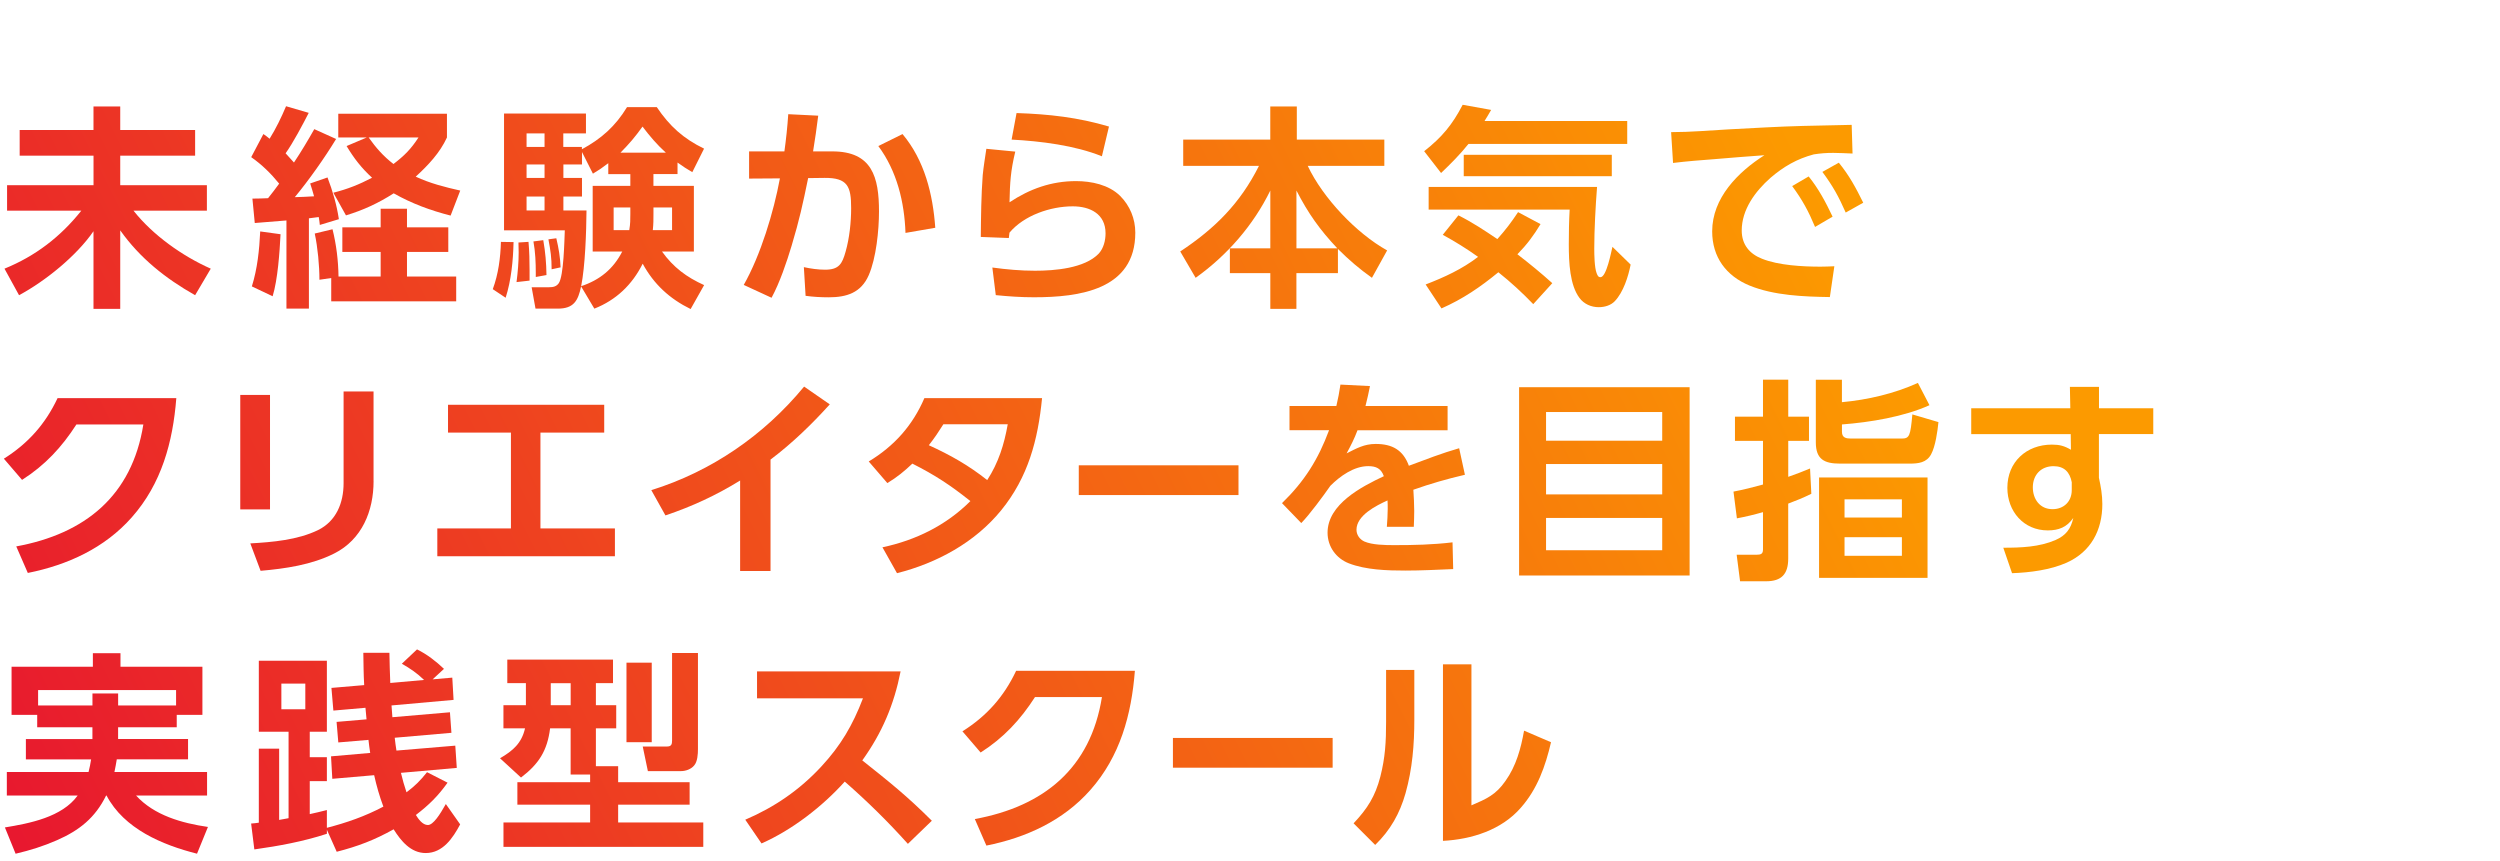 <?xml version="1.0" encoding="UTF-8"?>
<svg xmlns="http://www.w3.org/2000/svg" xmlns:xlink="http://www.w3.org/1999/xlink" id="_レイヤー_1" data-name="レイヤー 1" viewBox="0 0 724.41 249.54">
  <defs>
    <style>
      .cls-1 {
        fill: url(#_名称未設定グラデーション_6);
      }
    </style>
    <linearGradient id="_名称未設定グラデーション_6" data-name="名称未設定グラデーション 6" x1="-80.1" y1="291.2" x2="500.6" y2="1.37" gradientUnits="userSpaceOnUse">
      <stop offset="0" stop-color="#e40137"></stop>
      <stop offset="1" stop-color="#fc9a00"></stop>
    </linearGradient>
  </defs>
  <g>
    <path class="cls-1" d="M27.09,37.67v-6.82h7.75v6.82h21.7v7.44h-21.7v8.56h25.11v7.38h-21.26c5.58,7.07,14.13,13.14,22.38,16.8l-4.53,7.69c-8.56-4.84-15.99-10.73-21.7-18.79v22.75h-7.75v-22.5c-4.9,7.13-13.95,14.45-21.57,18.54l-4.22-7.69c8.99-3.66,16.24-9.24,22.26-16.8H2.05v-7.38h25.05v-8.56H5.7v-7.44h21.39Z"></path>
    <path class="cls-1" d="M72.79,45.54l3.53-6.7c.62.43,1.24.87,1.8,1.36,1.86-2.98,3.41-6.2,4.77-9.42l6.57,1.92c-1.74,3.41-4.53,8.68-6.7,11.72.81.87,1.61,1.74,2.42,2.67,2.11-3.16,4.03-6.39,5.89-9.67l6.32,2.85c-3.22,5.33-8,12.09-11.97,16.86,1.86-.06,3.72-.12,5.58-.25-.37-1.3-.68-2.42-1.12-3.72l5.02-1.74c1.49,3.91,2.67,7.94,3.29,12.09l-5.52,1.67c-.06-.74-.19-1.55-.31-2.29-.93.12-1.86.25-2.85.37v26.16h-6.51v-25.54c-3.1.25-6.14.5-9.18.74l-.68-7.07c1.55,0,3.04-.06,4.53-.12,1.12-1.36,2.17-2.79,3.22-4.22-2.42-2.98-5.02-5.52-8.12-7.69ZM78.99,85.84l-6.01-2.85c1.61-5.15,2.17-10.6,2.42-15.93l5.89.81c-.25,5.15-.81,13.14-2.29,17.98ZM92.56,81.06c0-4.09-.5-9.42-1.36-13.39l5.15-1.24c1.12,4.46,1.67,9.11,1.74,13.7h12.21v-7.13h-11.1v-7.13h11.1v-5.39h7.63v5.39h11.97v7.13h-11.97v7.13h14.26v7.19h-36.21v-6.76l-3.41.5ZM98.02,39.84v-6.88h31.49v6.88c-2.05,4.46-5.46,8.06-9.05,11.35,4.09,1.92,8.49,3.04,12.9,4.03l-2.79,7.25c-5.83-1.49-11.22-3.47-16.49-6.45-4.46,2.85-8.74,4.84-13.83,6.39l-3.66-6.57c4.15-1.05,7.44-2.36,11.22-4.34-3.1-2.85-5.21-5.58-7.38-9.18l5.83-2.48h-8.25ZM114.02,47.52c3.16-2.42,5.08-4.34,7.25-7.69h-14.45c2.11,2.98,4.28,5.46,7.19,7.69Z"></path>
    <path class="cls-1" d="M146.51,86.27l-3.72-2.48c1.61-4.34,2.23-9.05,2.36-13.7l3.66.06c-.12,5.33-.68,11.1-2.29,16.12ZM196.35,50.44h-7.01v3.41h11.72v19.03h-9.24c3.29,4.59,7.13,7.44,12.21,9.73l-3.91,6.94c-6.08-2.98-10.66-7.19-13.89-13.14-3.04,6.08-7.69,10.54-14.01,13.02l-3.84-6.45c-.87,4.22-2.17,6.45-6.76,6.45h-6.45l-1.12-6.2h5.08c1.12,0,2.11-.19,2.79-1.18,1.43-2.11,1.61-12.28,1.74-15.31h-17.61v-33.85h23.74v5.77h-6.57v3.91h5.39v.68c5.64-3.04,9.73-6.7,13.08-12.21h8.62c3.72,5.52,7.69,9.11,13.7,12.03l-3.41,6.82c-1.49-.87-2.85-1.74-4.28-2.79v3.35ZM153.45,78.4v2.91l-3.78.43c.37-2.85.62-5.77.62-8.62,0-.93-.06-1.92-.06-2.85l2.91-.19c.25,2.79.31,5.52.31,8.31ZM152.58,38.66v3.91h5.21v-3.91h-5.21ZM152.58,47.65v3.91h5.21v-3.91h-5.21ZM152.58,56.95v4.03h5.21v-4.03h-5.21ZM158.35,79.7l-3.1.56v-1.12c0-3.04-.12-6.14-.68-9.18l2.85-.37c.62,3.53.87,6.57.93,10.11ZM162.44,77.47l-2.6.56c0-3.41-.31-5.39-.93-8.68l2.29-.31c.68,2.85,1.12,5.46,1.24,8.43ZM171.8,50.31l-3.16-6.26v3.6h-5.39v3.91h5.39v5.39h-5.39v4.03h6.7c-.06,6.2-.37,16.06-1.55,21.95,5.39-1.8,9.3-4.96,11.9-10.04h-8.56v-19.03h10.91v-3.41h-6.39v-3.16c-1.61,1.24-2.79,2.05-4.46,3.04ZM177.81,60.11v6.57h4.53c.31-1.86.31-2.91.31-4.77v-1.8h-4.84ZM192.94,44.24c-2.6-2.36-4.65-4.77-6.76-7.56-2.23,3.1-3.72,4.84-6.39,7.56h13.14ZM189.35,61.91c0,1.74,0,3.04-.19,4.77h5.58v-6.57h-5.39v1.8Z"></path>
    <path class="cls-1" d="M229.4,71.15c-1.43,4.77-3.47,10.79-5.83,15.13l-8.06-3.72c4.9-8.62,8.68-21.14,10.48-30.87l-8.93.06v-7.87h10.23c.5-3.6.87-7.13,1.12-10.79l8.68.43c-.43,3.47-.93,6.94-1.49,10.35h5.58c11.53,0,13.52,7.44,13.52,17.42,0,5.39-.81,13.51-2.98,18.47-2.23,5.08-6.39,6.39-11.59,6.39-2.23,0-4.46-.12-6.7-.43l-.5-8.31c1.98.43,4.09.74,6.14.74,4.03,0,4.96-1.67,5.95-5.21,1.12-3.91,1.61-8.56,1.61-12.65,0-6.26-.99-8.8-7.75-8.74l-4.71.06c-1.55,7.56-2.54,12.09-4.77,19.53ZM271,66l-8.62,1.49c-.31-8.93-2.48-17.92-7.87-25.17l7.01-3.47c6.39,7.63,8.8,17.42,9.49,27.15Z"></path>
    <path class="cls-1" d="M294.19,43.93c-1.36,5.64-1.55,8.99-1.67,14.69,5.89-3.91,12.15-6.14,19.28-6.14,4.46,0,9.49,1.05,12.77,4.28,2.85,2.85,4.4,6.63,4.4,10.66,0,16.61-16.3,18.72-29.39,18.72-3.66,0-7.38-.25-11.04-.62l-.99-8c4.09.56,8.25.93,12.34.93,5.7,0,14.38-.68,18.48-4.96,1.43-1.55,1.98-3.84,1.98-5.89,0-5.64-4.53-7.81-9.49-7.81-6.45,0-14.13,2.6-18.35,7.63-.06.5-.12,1.05-.19,1.55l-8.12-.31c.06-5.95.12-11.96.56-17.92.25-2.54.68-5.08,1.05-7.62l8.37.81ZM321.34,36.67l-2.05,8.62c-7.75-3.16-17.85-4.4-26.16-4.84l1.43-7.69c9.42.31,17.79,1.24,26.78,3.91Z"></path>
    <path class="cls-1" d="M368.09,55.21c-4.9,10.04-12.52,18.79-21.64,25.29l-4.46-7.63c10.11-6.7,17.36-13.95,22.81-24.8h-21.95v-7.62h25.23v-9.61h7.69v9.61h25.36v7.62h-22.19c4.34,9.24,14.07,19.53,23,24.49l-4.4,7.94c-3.66-2.6-6.7-5.21-9.86-8.37v7.01h-12.03v10.35h-7.56v-10.35h-11.72v-7.19h11.72v-16.74ZM387.5,71.95c-5.08-5.39-8.43-10.11-11.84-16.74v16.74h11.84Z"></path>
    <path class="cls-1" d="M417.57,50.13l-4.9-6.32c5.15-4.03,8.18-7.69,11.16-13.45l8.25,1.49c-.62,1.05-1.24,2.17-1.92,3.22h41.35v6.63h-46c-2.42,3.04-5.15,5.77-7.94,8.43ZM417.69,89.37l-4.59-6.94c5.33-2.05,10.6-4.46,15.19-8-3.29-2.36-6.7-4.46-10.23-6.39l4.53-5.64c3.97,1.98,7.63,4.4,11.28,6.88,2.29-2.54,4.09-4.9,6.01-7.81l6.51,3.47c-1.98,3.29-3.97,5.95-6.7,8.74,3.47,2.67,6.88,5.46,10.11,8.37l-5.52,6.08c-3.16-3.29-6.51-6.38-10.11-9.24-5.21,4.28-10.29,7.75-16.49,10.48ZM462.77,54.16c-.43,5.46-.81,12.46-.81,17.85,0,1.8.06,5.52.68,7.13.25.62.43,1.18,1.12,1.18,1.74,0,3.1-7.32,3.47-8.8l5.27,5.15c-.68,3.47-2.11,8-4.59,10.6-1.18,1.24-2.98,1.74-4.65,1.74-2.23,0-4.28-.93-5.58-2.67-2.79-3.72-3.1-10.17-3.1-15.56,0-3.35.06-6.7.25-10.04h-40.86v-6.57h48.79ZM467.04,51.06h-42.9v-6.2h42.9v6.2Z"></path>
    <path class="cls-1" d="M501.02,37.48c7.13-.37,14.26-.81,21.39-.99,4.71-.12,9.42-.19,14.14-.31l.25,8.31c-1.86-.06-3.72-.19-5.58-.19-2.05,0-3.6.12-5.64.43-4.9,1.3-8.74,3.53-12.58,6.82-4.4,3.91-8.31,9.17-8.31,15.25,0,4.03,2.23,6.76,5.89,8.18,4.77,1.92,11.84,2.29,16.92,2.29,1.36,0,2.67-.06,4.03-.12l-1.3,8.93c-7.56-.12-16.18-.43-23.31-3.35-6.76-2.79-10.79-8.25-10.79-15.68,0-9.67,7.44-17.17,15.13-22.07-4.77.31-9.49.74-14.26,1.12-4.09.31-8.12.62-12.21,1.12l-.56-8.93c5.64,0,11.22-.5,16.8-.81ZM524.08,51.12c2.91,3.6,4.96,7.5,6.94,11.66l-5.08,2.98c-1.92-4.59-3.66-7.81-6.63-11.84l4.77-2.79ZM532.83,47.15c3.04,3.72,4.96,7.32,7.07,11.59l-5.08,2.85c-2.05-4.65-3.72-7.69-6.76-11.78l4.77-2.67Z"></path>
    <path class="cls-1" d="M38.19,149.9c-7.87,8.93-18.66,13.83-30.13,16.12l-3.35-7.69c19.96-3.66,33.54-14.69,36.83-35.34h-19.4c-4.22,6.57-9.11,11.84-15.75,16.06l-5.27-6.14c7.01-4.4,12.03-10.04,15.56-17.54h34.41c-.99,12.71-4.28,24.8-12.9,34.53Z"></path>
    <path class="cls-1" d="M78.24,147.6h-8.62v-33.17h8.62v33.17ZM108.25,139.42c0,8.62-3.35,16.92-11.41,20.96-6.51,3.29-14.2,4.4-21.33,5.02l-2.98-7.94c6.45-.37,13.7-.99,19.59-3.84,5.33-2.6,7.44-7.94,7.44-13.58v-26.6h8.68v25.98Z"></path>
    <path class="cls-1" d="M156.61,153.12h21.57v8.06h-51.46v-8.06h21.33v-27.77h-18.23v-8.06h45.26v8.06h-18.48v27.77Z"></path>
    <path class="cls-1" d="M223.26,165.46h-8.8v-26.22c-6.94,4.28-13.89,7.5-21.64,10.11l-4.09-7.32c17.48-5.46,32.67-15.93,44.27-30.01l7.44,5.15c-5.27,5.83-10.91,11.28-17.17,16v32.3Z"></path>
    <path class="cls-1" d="M264.37,134.34c-2.42,2.29-4.4,3.91-7.25,5.64l-5.39-6.26c7.38-4.46,12.71-10.42,16.12-18.35h34.1c-1.18,12.09-4.03,22.88-11.84,32.49-7.63,9.36-18.66,15.31-30.19,18.23l-4.22-7.5c9.67-2.05,18.48-6.39,25.48-13.39-5.77-4.59-10.17-7.5-16.8-10.85ZM292.02,122.93h-18.66c-1.36,2.17-2.6,4.03-4.22,6.08,6.26,2.85,11.53,5.83,16.92,10.1,3.29-5.08,4.9-10.29,5.95-16.18Z"></path>
    <path class="cls-1" d="M358.87,134.83v8.62h-46.28v-8.62h46.28Z"></path>
    <path class="cls-1" d="M419.46,117.66v7.01h-26.1c-.99,2.6-1.86,4.28-3.16,6.7,2.85-1.43,5.08-2.73,8.43-2.73,4.77,0,7.94,1.74,9.61,6.32,4.84-1.8,9.61-3.66,14.57-5.08l1.67,7.69c-5.08,1.18-10.04,2.6-14.94,4.34.12,2.05.25,4.09.25,6.14,0,1.55-.06,3.04-.12,4.59h-7.81c.12-1.74.25-3.47.25-5.15,0-.87,0-1.67-.06-2.48-3.29,1.49-8.99,4.34-8.99,8.49,0,1.49.93,2.79,2.29,3.41,2.29.99,5.89,1.05,8.68,1.05,5.58,0,11.16-.12,16.86-.81l.19,7.75c-4.65.19-9.24.43-13.89.43-5.21,0-11.47-.19-16.37-2.11-3.66-1.43-6.14-4.84-6.14-8.87,0-8.25,9.86-13.33,16.31-16.37-.81-2.23-2.23-2.91-4.53-2.91-4.15,0-8.18,2.91-10.97,5.7-1.98,2.85-6.14,8.49-8.43,10.79l-5.58-5.77c6.51-6.32,10.48-12.65,13.64-21.14h-11.47v-7.01h13.58c.5-2.17.87-4.03,1.18-6.2l8.56.43c-.37,1.92-.81,3.84-1.3,5.77h23.81Z"></path>
    <path class="cls-1" d="M489.59,112.2v54.56h-49.41v-54.56h49.41ZM481.65,127.7v-8.31h-33.66v8.31h33.66ZM447.99,143.26h33.66v-8.8h-33.66v8.8ZM447.99,159.44h33.66v-9.36h-33.66v9.36Z"></path>
    <path class="cls-1" d="M524.49,135.76l.37,7.32c-2.23,1.12-4.4,1.98-6.7,2.85v15.93c0,4.46-1.92,6.57-6.39,6.57h-7.56l-.99-7.69h5.77c1.18,0,1.86-.19,1.86-1.49v-10.85c-2.6.74-4.9,1.3-7.56,1.8l-.99-7.75c2.91-.56,5.64-1.24,8.55-2.05v-12.65h-8.12v-7.01h8.12v-10.73h7.32v10.73h6.01v7.01h-6.01v10.42c2.11-.74,4.28-1.55,6.32-2.42ZM555.74,110.96l3.35,6.45c-7.38,3.35-17.23,4.96-25.36,5.58v2.11c0,1.8,1.24,1.98,2.73,1.98h14.57c2.29,0,2.54-.81,3.1-7l7.56,2.23c-.25,2.6-.87,7.01-2.11,9.3-1.3,2.48-3.72,2.73-6.26,2.73h-20.15c-4.53,0-7.01-1.24-7.01-6.14v-18.17h7.56v6.51c7.44-.68,15.19-2.48,22.01-5.58ZM558.53,167.44h-31.43v-29.08h31.43v29.08ZM534.48,144.69v5.27h16.62v-5.27h-16.62ZM534.48,155.66v5.39h16.62v-5.39h-16.62Z"></path>
    <path class="cls-1" d="M623.94,118.28v7.5h-15.75v12.65c.56,2.54.99,5.02.99,7.63,0,7.56-3.29,13.83-10.35,16.99-4.77,2.11-10.6,2.85-15.81,3.04l-2.54-7.38c5.15,0,10.42-.19,15.13-2.23,2.98-1.3,4.46-3.22,5.15-6.39-1.86,2.67-4.22,3.6-7.38,3.6-7.01,0-11.72-5.52-11.72-12.34,0-7.5,5.52-12.52,12.9-12.52,2.23,0,3.6.37,5.52,1.49l-.06-4.53h-28.83v-7.5h28.71l-.12-6.2h8.43v6.2h15.75ZM595.05,135.08c-3.66,0-6.01,2.54-6.01,6.14,0,3.41,2.05,6.32,5.7,6.32,3.29,0,5.58-2.23,5.58-5.52v-2.29c-.56-2.91-2.17-4.65-5.27-4.65Z"></path>
    <path class="cls-1" d="M34.22,214.14h20.27v5.89h-20.65c-.19,1.24-.43,2.42-.68,3.66h26.84v6.82h-20.58c5.27,5.77,13.27,8,20.83,9.11l-3.16,7.75c-10.04-2.54-21.14-7.19-26.22-16.86h-.12c-3.16,6.45-7.75,10.11-14.26,12.96-3.97,1.74-7.75,2.91-11.97,3.91l-3.1-7.62c7.19-1.18,16.55-2.98,21.08-9.24H1.98v-6.82h23.68c.31-1.24.56-2.42.74-3.66H7.5v-5.89h19.28v-3.41h-16v-3.6H3.35v-13.95h23.56v-3.91h8v3.91h23.74v13.95h-7.44v3.6h-16.99v3.41ZM51.02,204.41v-4.46H11.04v4.46h15.75v-3.47h7.44v3.47h16.8Z"></path>
    <path class="cls-1" d="M108.44,224.62l-12.15,1.05-.37-6.51,11.35-.99c-.19-1.24-.37-2.54-.5-3.78l-8.74.74-.5-5.95,8.68-.74c-.12-1.12-.19-2.23-.31-3.35l-9.3.81-.56-6.57,9.49-.81c-.19-3.1-.19-6.2-.25-9.36h7.56c.06,2.91.12,5.83.25,8.74l9.8-.87c-2.05-1.98-3.97-3.29-6.45-4.71l4.4-4.15c2.91,1.43,5.46,3.41,7.81,5.64l-3.29,3.04,5.7-.5.37,6.45-17.98,1.61c.06,1.12.19,2.29.25,3.41l16.68-1.43.43,5.95-16.43,1.43c.12,1.24.31,2.48.5,3.72l17.05-1.43.43,6.45-16.18,1.43c.43,1.86.99,3.78,1.61,5.64,2.54-1.92,3.97-3.35,5.95-5.83l5.95,3.04c-2.79,3.91-5.39,6.45-9.18,9.36.68,1.12,1.92,2.91,3.47,2.91s3.47-2.98,5.21-6.08l4.15,5.89c-2.11,3.97-5.02,8.31-9.98,8.31-4.34,0-7.19-3.53-9.3-6.88-5.52,3.1-10.42,4.96-16.49,6.51l-2.85-6.39v1.18c-6.82,2.23-13.89,3.53-21.02,4.53l-.93-7.5c.74-.06,1.49-.12,2.23-.25v-21.45h5.89v20.65c.93-.19,1.86-.31,2.73-.5v-25.05h-8.62v-20.58h19.72v20.58h-4.96v7.38h4.96v6.94h-4.96v9.55c1.67-.37,3.29-.74,4.96-1.18v5.15c5.77-1.49,11.1-3.35,16.37-6.14-1.12-2.98-1.98-6.01-2.67-9.11ZM81.53,198.08v7.44h6.94v-7.44h-6.94Z"></path>
    <path class="cls-1" d="M165.35,224.43v-13.39h-5.95c-.81,6.51-3.29,10.35-8.43,14.26l-6.08-5.58c3.72-2.17,6.26-4.34,7.25-8.68h-6.26v-6.7h6.51v-6.39h-5.39v-6.82h30.63v6.82h-4.96v6.39h5.89v6.7h-5.89v10.97h6.45v4.65h20.71v6.51h-20.71v5.15h24.67v7.07h-57.9v-7.07h25.11v-5.15h-21.08v-6.51h21.08v-2.23h-5.64ZM159.59,197.96v6.39h5.77v-6.39h-5.77ZM188.85,192.01v23.06h-7.32v-23.06h7.32ZM202.24,189.22v27.84c0,1.43-.12,3.66-1.12,4.77-.87,1.05-2.42,1.61-3.78,1.61h-9.61l-1.49-7.13h7.07c1.24,0,1.43-.68,1.43-1.74v-25.36h7.5Z"></path>
    <path class="cls-1" d="M270.01,237.82l-6.94,6.7c-5.77-6.45-11.78-12.34-18.29-18.04-6.45,7.19-15.25,14.01-24.12,17.92l-4.71-6.88c8.43-3.6,15.75-8.62,22.01-15.38,5.64-6.08,9.11-11.97,12.09-19.78h-30.69v-7.81h41.6c-1.92,9.67-5.33,17.73-11.1,25.79,7.81,6.2,13.02,10.35,20.15,17.48Z"></path>
    <path class="cls-1" d="M315.95,228.9c-7.87,8.93-18.66,13.83-30.13,16.12l-3.35-7.69c19.96-3.66,33.54-14.69,36.83-35.34h-19.4c-4.22,6.57-9.11,11.84-15.75,16.06l-5.27-6.14c7.01-4.4,12.03-10.04,15.56-17.54h34.41c-.99,12.71-4.28,24.8-12.9,34.53Z"></path>
    <path class="cls-1" d="M386.15,213.83v8.62h-46.28v-8.62h46.28Z"></path>
    <path class="cls-1" d="M409.82,208.5c0,7.25-.56,14.26-2.54,21.33-1.67,5.89-4.4,10.73-8.8,15l-6.26-6.26c4.03-4.28,6.26-7.81,7.75-13.51,1.43-5.58,1.67-10.17,1.67-15.87v-15.07h8.18v14.38ZM426.37,233.36c4.34-1.86,7.07-3.04,9.86-7.07,3.1-4.34,4.46-9.36,5.39-14.57l7.81,3.35c-1.61,6.94-3.97,13.58-8.74,18.97-5.58,6.45-14.26,9.18-22.57,9.61v-51.15h8.25v40.86Z"></path>
  </g>
  <image width="266" height="163" transform="translate(543.48) scale(.72)"></image>
</svg>
